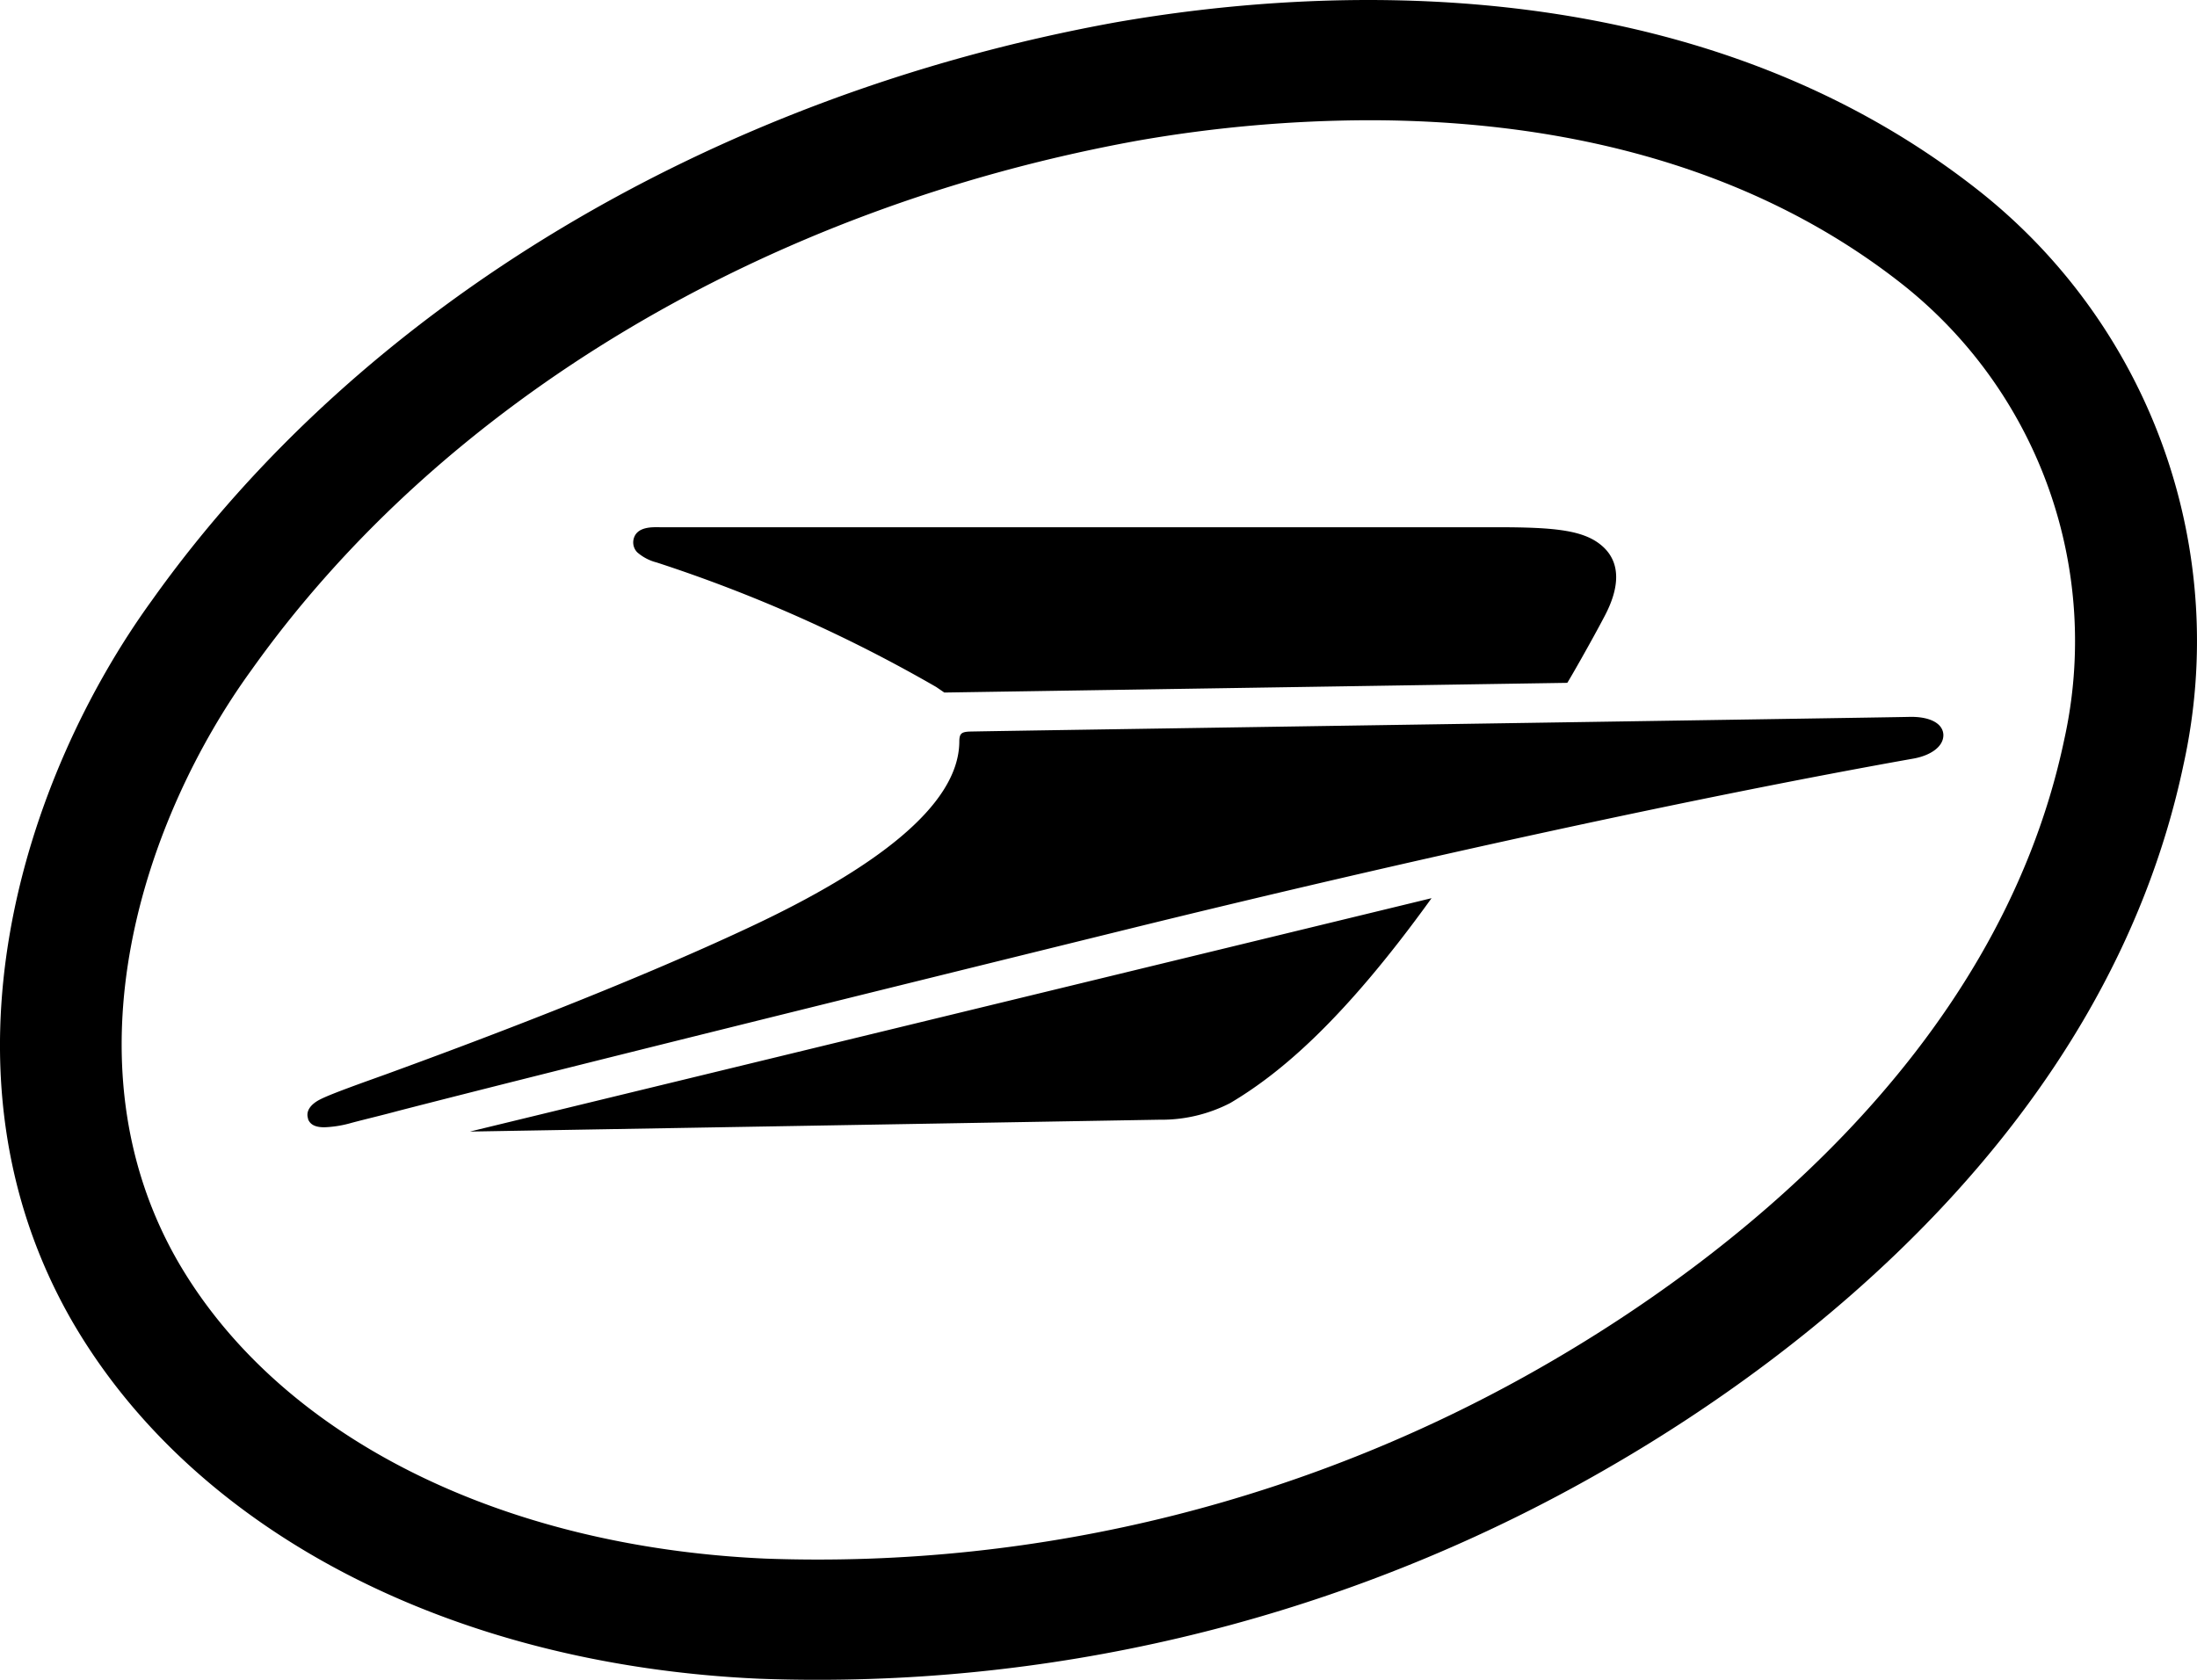 <svg xmlns="http://www.w3.org/2000/svg" width="68" height="52" viewBox="0 0 68 52">
  <g id="icon-full" transform="translate(-671 -2177)">
    <path id="Union_7" data-name="Union 7" d="M20801.926,3167.829h-.016c-9.574-.418-17.537-4.558-21.311-11.07-4.479-7.783-1.469-16.884,2.471-22.315,6.467-9.1,17.344-15.628,29.822-17.891,6.168-1.08,17.836-1.83,26.766,5.245a17.765,17.765,0,0,1,6.295,17.716c-2.375,11.313-12.055,18.434-17.611,21.669a48.836,48.836,0,0,1-24.68,6.677C20803.082,3167.86,20802.5,3167.85,20801.926,3167.829Zm11.637-47.612c-11.506,2.093-21.5,8.062-27.416,16.388-3.3,4.548-5.865,12.062-2.271,18.31,3.123,5.39,9.926,8.827,18.191,9.194a45.056,45.056,0,0,0,24.355-6.129c5.023-2.93,13.756-9.313,15.838-19.235a14.083,14.083,0,0,0-4.971-14.052c-5.08-4.024-11.311-5.111-16.559-5.111A42.078,42.078,0,0,0,20813.563,3120.217Zm9.113,23.447c-2.777,3.855-4.74,5.457-6.23,6.341a4.63,4.63,0,0,1-2.193.517l-21.342.367Zm-34.771,6.832c-.09-.253.1-.47.387-.61.346-.176,1.434-.558,2.035-.775,2.537-.925,7.424-2.75,11.316-4.584,3.689-1.736,6.4-3.685,6.416-5.705,0-.253.066-.3.3-.315.434-.015,28.672-.439,29.1-.455.605-.015,1.029.181,1.057.538.021.382-.4.656-.91.75-6.51,1.157-15.393,3.08-24.4,5.3-8.7,2.145-17.627,4.351-22.508,5.607-.535.145-1.021.258-1.449.372a3.474,3.474,0,0,1-.836.137C20788.088,3150.758,20787.959,3150.65,20787.9,3150.5Zm19.438-13.37a45.53,45.53,0,0,0-8.654-3.855,1.456,1.456,0,0,1-.6-.315.438.438,0,0,1-.115-.388c.084-.424.611-.387.816-.387h25.877c1.857,0,2.773.088,3.338.625.523.5.492,1.245.031,2.119-.418.8-1.125,2.031-1.16,2.073l-19.281.3Z" transform="translate(-20107.367 -938.86)"/>
  </g>
</svg>
